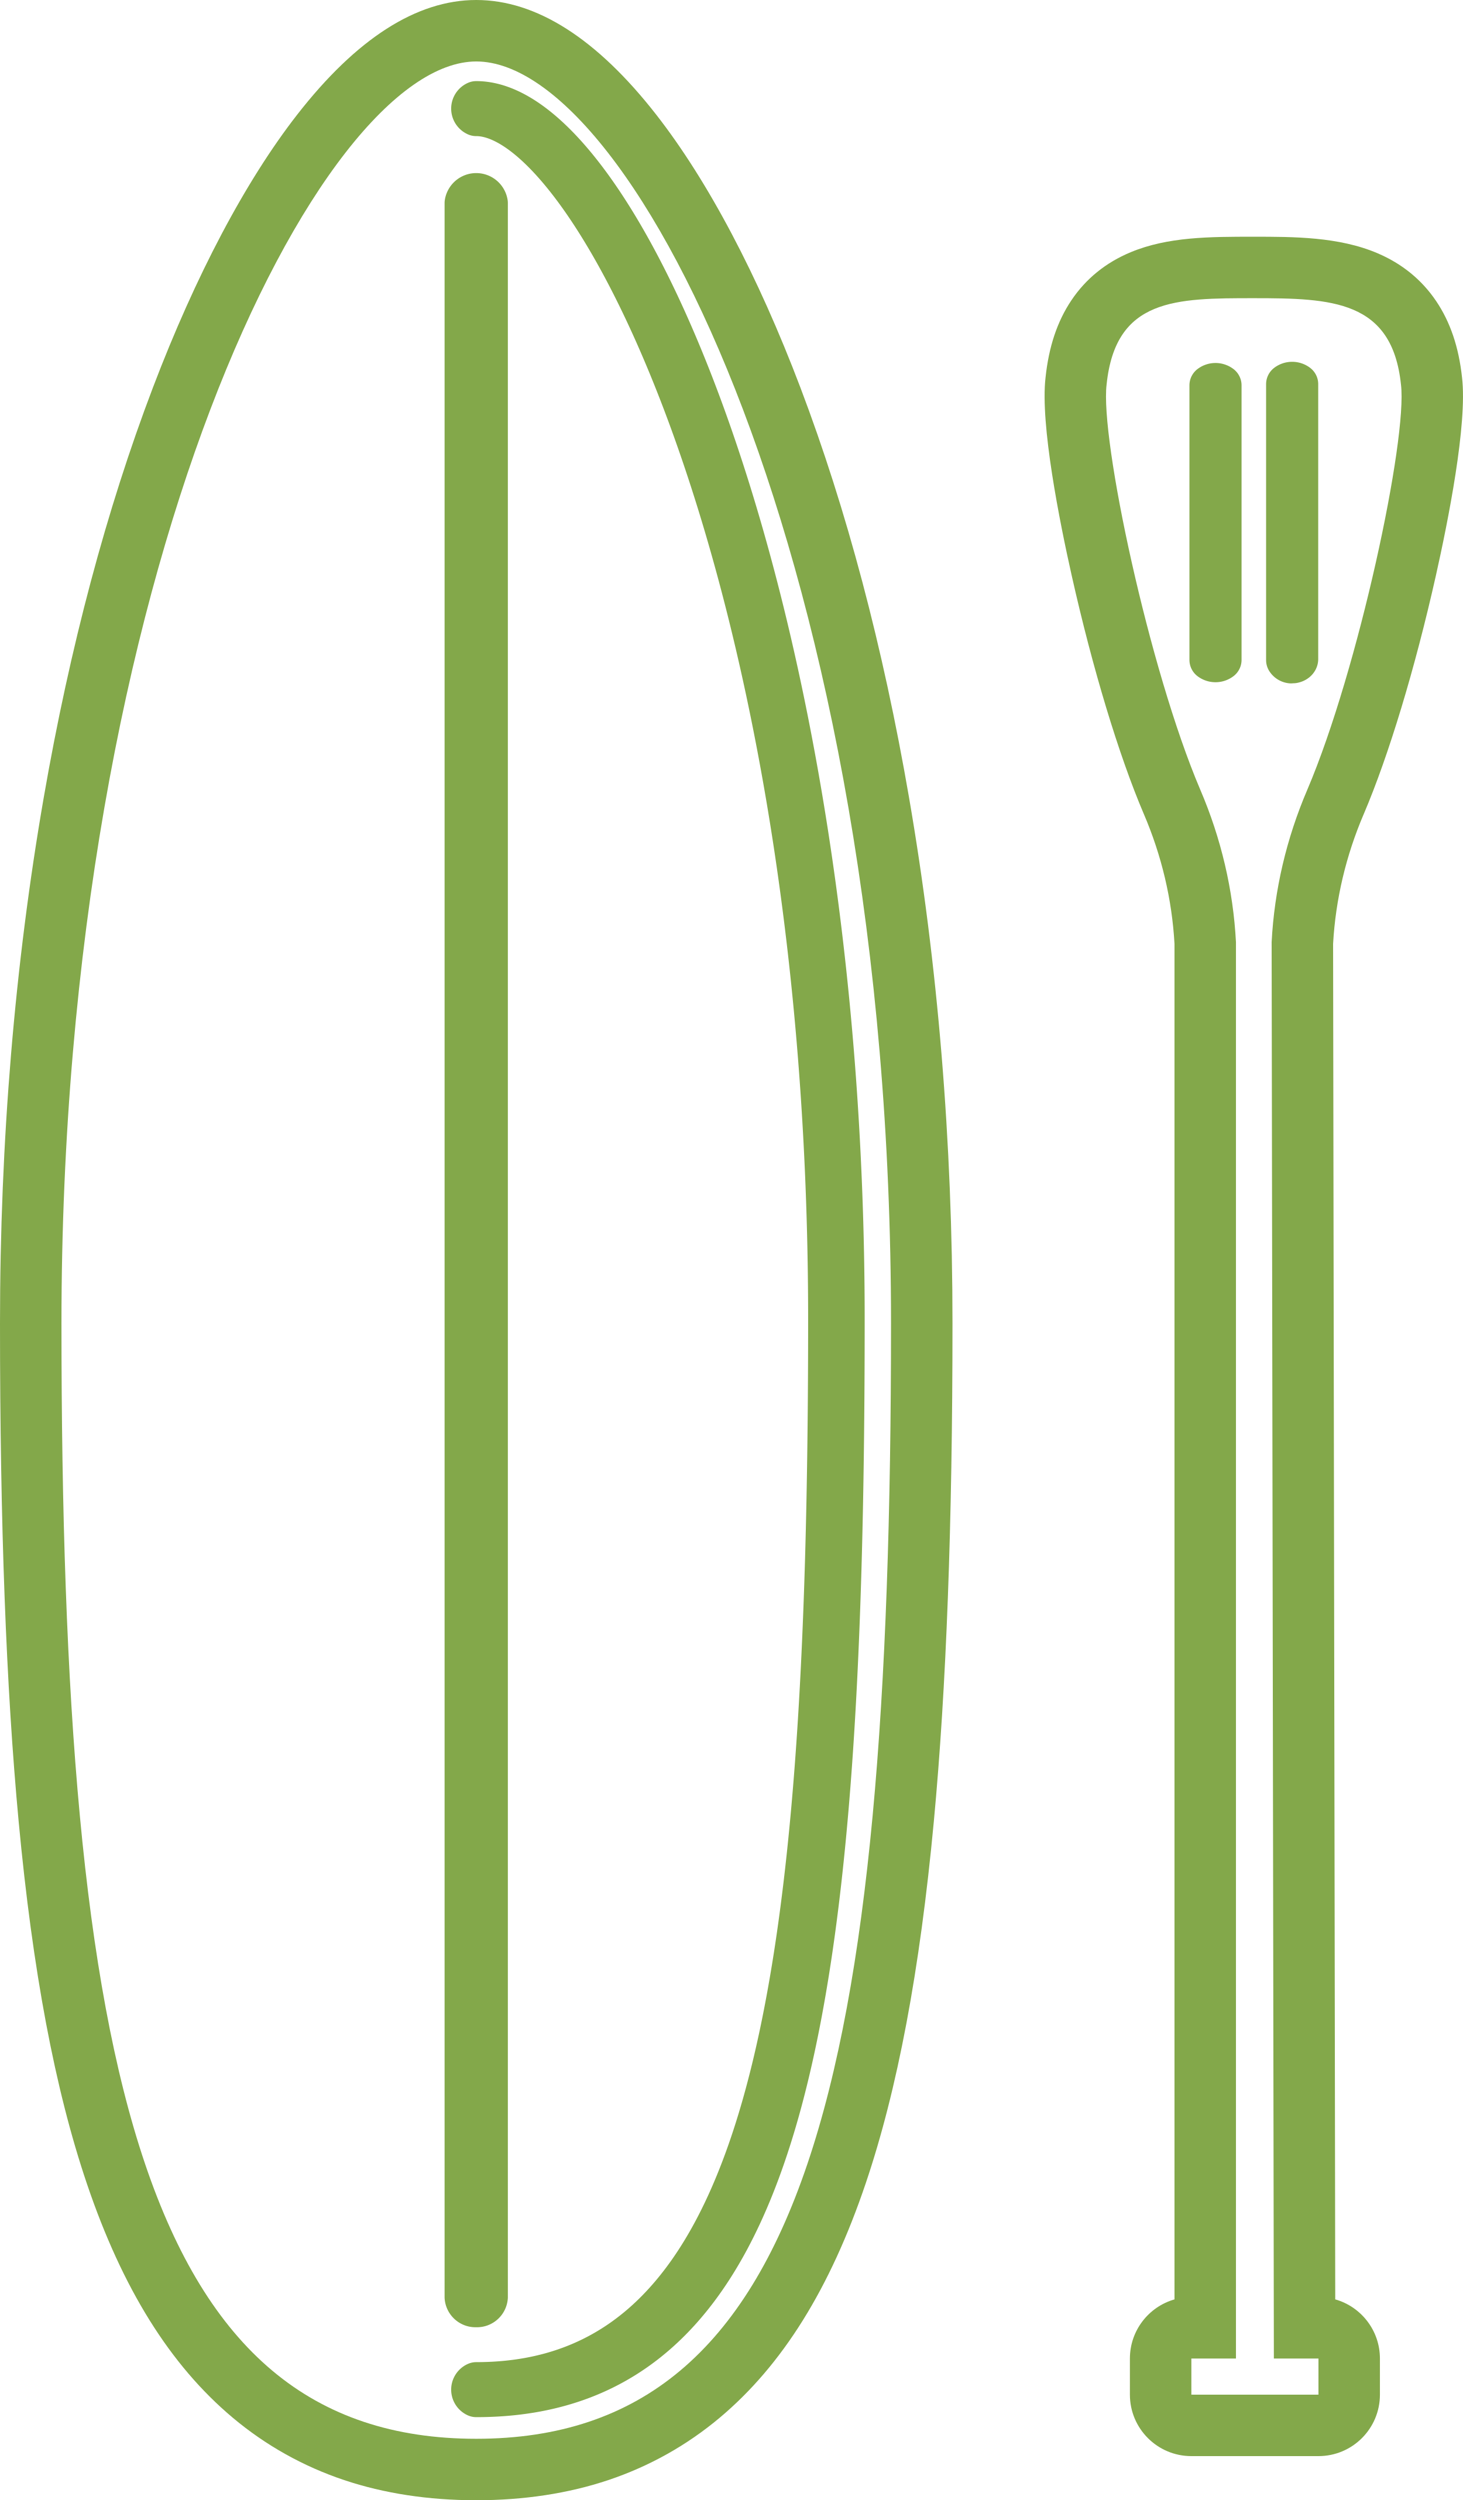 <svg xmlns="http://www.w3.org/2000/svg" width="71.411" height="122.039" viewBox="0 0 71.411 122.039">
  <g id="rental_iconn1.svg" transform="translate(-180.212 -6775.54)">
    <g id="パス_1686" data-name="パス 1686" transform="translate(195.125 6777.795)" fill="none" stroke-linecap="round" stroke-linejoin="round" stroke-miterlimit="10">
      <path d="M47.157,43.733A21.758,21.758,0,0,1,48.9,36.291c2.5-5.875,4.9-17.137,4.572-19.78C53.035,12.4,50.1,12.3,46.286,12.3s-6.749,0-7.184,4.211c-.327,2.644,2.068,13.905,4.572,19.78a21.758,21.758,0,0,1,1.742,7.442v69.134H43.239v1.763h6.2v-1.763H47.266Z" stroke="none"/>
      <path d="M 46.286 12.3 C 42.477 12.3 39.538 12.3 39.102 16.511 C 38.776 19.155 41.171 30.416 43.674 36.291 C 44.694 38.672 45.282 41.185 45.416 43.733 L 45.416 112.867 L 43.239 112.867 L 43.239 114.63 L 49.443 114.63 L 49.443 112.867 L 47.266 112.867 L 47.157 43.733 C 47.29 41.185 47.879 38.672 48.899 36.291 C 51.402 30.416 53.797 19.155 53.47 16.511 C 53.035 12.398 50.096 12.3 46.286 12.3 M 46.286 9.3 C 48.23 9.3 50.433 9.3 52.319 10.103 C 53.521 10.614 54.486 11.401 55.187 12.44 C 55.877 13.463 56.291 14.684 56.451 16.172 C 56.719 18.441 55.766 23.203 55.173 25.846 C 54.157 30.375 52.876 34.611 51.659 37.467 C 51.658 37.469 51.657 37.471 51.656 37.473 C 50.784 39.508 50.28 41.64 50.157 43.812 L 50.262 109.98 C 51.521 110.336 52.443 111.494 52.443 112.867 L 52.443 114.63 C 52.443 116.287 51.1 117.63 49.443 117.63 L 43.239 117.63 C 41.582 117.63 40.239 116.287 40.239 114.63 L 40.239 112.867 C 40.239 111.496 41.159 110.339 42.416 109.981 L 42.416 43.814 C 42.293 41.641 41.789 39.508 40.917 37.473 C 40.916 37.471 40.915 37.469 40.914 37.467 C 39.697 34.611 38.416 30.375 37.4 25.846 C 36.807 23.204 35.855 18.447 36.121 16.176 C 36.28 14.668 36.692 13.435 37.38 12.408 C 38.085 11.354 39.06 10.563 40.277 10.056 C 42.095 9.3 44.131 9.3 46.286 9.3 Z" stroke="none" fill="#83a84a"/>
    </g>
    <g id="パス_1687" data-name="パス 1687" transform="translate(182.712 6778.04)" fill="none" stroke-linecap="round" stroke-linejoin="round" stroke-miterlimit="10">
      <path d="M20.746.5C13.126.5.5,25.275.5,62.094s4.136,54.445,20.246,54.445S40.992,98.913,40.992,62.094,28.474.5,20.746.5Z" stroke="none"/>
      <path d="M 20.746 0.5 C 13.126 0.5 0.5 25.275 0.5 62.094 C 0.5 98.913 4.636 116.539 20.746 116.539 C 36.855 116.539 40.992 98.913 40.992 62.094 C 40.992 25.275 28.474 0.5 20.746 0.5 M 20.746 -2.5 C 23.679 -2.5 26.636 -0.615 29.535 3.101 C 32.06 6.338 34.493 10.945 36.572 16.426 C 38.822 22.356 40.605 29.085 41.871 36.426 C 43.278 44.58 43.992 53.215 43.992 62.094 C 43.992 71.911 43.694 79.866 43.081 86.413 C 42.398 93.699 41.31 99.48 39.752 104.085 C 38.02 109.204 35.692 112.94 32.635 115.507 C 31.023 116.86 29.192 117.885 27.193 118.555 C 25.242 119.208 23.072 119.539 20.746 119.539 C 18.419 119.539 16.25 119.208 14.299 118.555 C 12.299 117.885 10.468 116.86 8.857 115.507 C 5.8 112.94 3.472 109.204 1.74 104.085 C 0.182 99.48 -0.907 93.699 -1.589 86.413 C -2.202 79.866 -2.5 71.911 -2.5 62.094 C -2.5 53.221 -1.781 44.584 -0.364 36.423 C 0.91 29.09 2.702 22.361 4.962 16.423 C 7.045 10.95 9.479 6.344 12 3.104 C 14.894 -0.615 17.837 -2.5 20.746 -2.5 Z" stroke="none" fill="#83a84a"/>
    </g>
    <path id="パス_1688" data-name="パス 1688" d="M19.144,107.649a.51.51,0,0,1-.544-.467V4.967a.551.551,0,0,1,1.088,0V107.182a.51.51,0,0,1-.544.467" transform="translate(184.313 6780.485)" fill="#83a84a" stroke="#83a84a" stroke-linecap="round" stroke-linejoin="round" stroke-width="2"/>
    <path id="パス_1689" data-name="パス 1689" d="M19.118,114.524a.374.374,0,0,1,0-.685c14.368,0,17.2-19,17.2-51.9,0-35.84-11.32-58.754-17.2-58.754a.374.374,0,0,1,0-.685c7.184,0,17.96,24.97,17.96,59.439s-2.939,52.585-17.96,52.585" transform="translate(184.34 6777.999)" fill="#83a84a" stroke="#83a84a" stroke-linecap="round" stroke-linejoin="round" stroke-width="2"/>
    <path id="パス_1690" data-name="パス 1690" d="M45.144,29.059a.451.451,0,0,1-.544,0v-13.4a.451.451,0,0,1,.544,0Z" transform="translate(194.67 6778.69)" fill="#83a84a" stroke="#83a84a" stroke-linecap="round" stroke-linejoin="round" stroke-width="2"/>
    <path id="パス_1691" data-name="パス 1691" d="M46.418,29.263a.3.3,0,0,1-.218-.136V15.657a.451.451,0,0,1,.544,0v13.4c.008.091-.081.174-.218.2" transform="translate(196.812 6778.634)" fill="#83a84a" stroke="#83a84a" stroke-linecap="round" stroke-linejoin="round" stroke-width="2"/>
  </g>
</svg>
